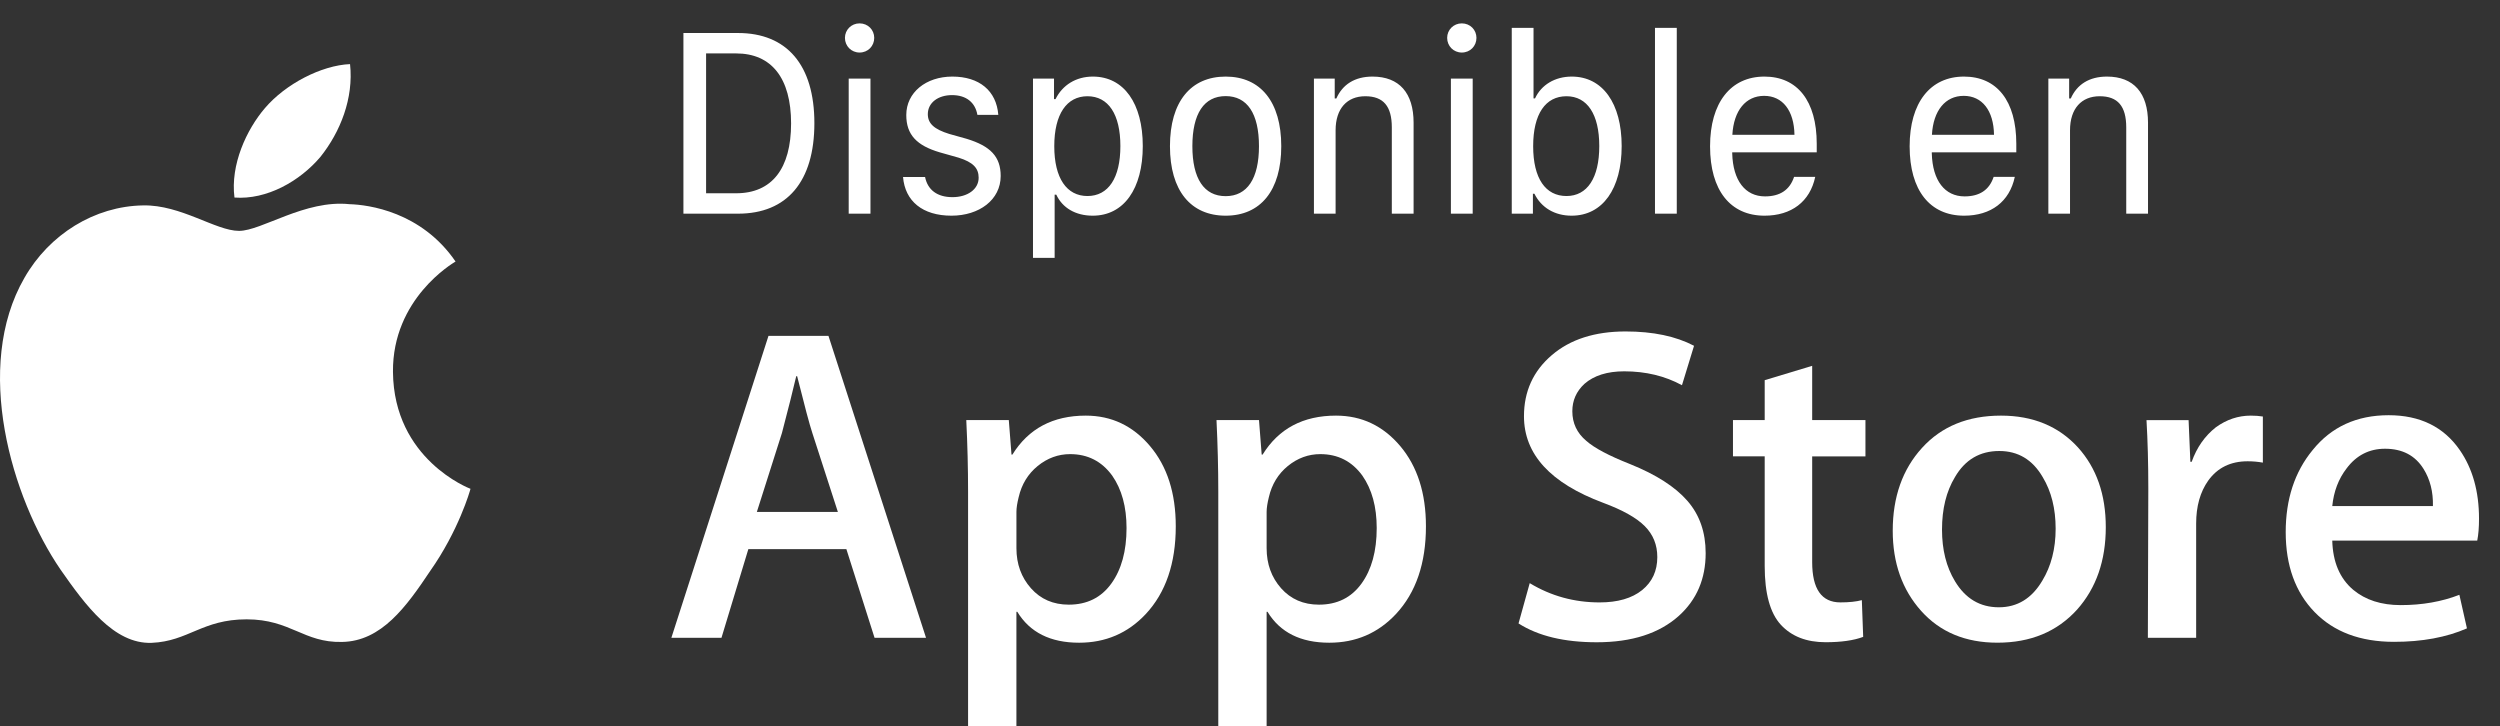 <svg width="117" height="34" viewBox="0 0 117 34" fill="none" xmlns="http://www.w3.org/2000/svg">
<rect x="0" y="0" width="117" height="34" fill="#333333" stroke="none"/>
<path fill-rule="evenodd" clip-rule="evenodd" d="M18.391 17.404C18.36 13.982 21.19 12.317 21.32 12.24C19.717 9.901 17.232 9.581 16.359 9.556C14.273 9.336 12.248 10.805 11.186 10.805C10.101 10.805 8.465 9.577 6.7 9.613C4.43 9.648 2.306 10.963 1.142 13.006C-1.262 17.172 0.531 23.293 2.834 26.659C3.986 28.308 5.332 30.149 7.094 30.085C8.818 30.014 9.462 28.985 11.542 28.985C13.603 28.985 14.208 30.085 16.005 30.043C17.855 30.014 19.02 28.387 20.132 26.723C21.463 24.833 21.998 22.972 22.019 22.876C21.975 22.861 18.426 21.506 18.391 17.404Z" fill="white"/>
<path fill-rule="evenodd" clip-rule="evenodd" d="M14.996 7.342C15.923 6.181 16.558 4.602 16.382 3C15.04 3.059 13.361 3.929 12.395 5.064C11.54 6.064 10.776 7.704 10.973 9.245C12.481 9.358 14.029 8.484 14.996 7.342Z" fill="white"/>
<path fill-rule="evenodd" clip-rule="evenodd" d="M43.338 29.849H40.929L39.61 25.698H35.023L33.765 29.849H31.42L35.965 15.719H38.772L43.338 29.849ZM39.212 23.957L38.018 20.267C37.892 19.89 37.656 19.003 37.306 17.605H37.264C37.125 18.206 36.901 19.094 36.594 20.267L35.421 23.957H39.212Z" fill="white"/>
<path fill-rule="evenodd" clip-rule="evenodd" d="M55.026 24.629C55.026 26.362 54.558 27.732 53.622 28.737C52.784 29.632 51.743 30.079 50.501 30.079C49.16 30.079 48.197 29.597 47.61 28.633H47.568V34H45.306V23.014C45.306 21.925 45.278 20.807 45.222 19.66H47.212L47.338 21.275H47.38C48.134 20.058 49.279 19.451 50.815 19.451C52.016 19.451 53.019 19.926 53.821 20.876C54.625 21.827 55.026 23.078 55.026 24.629ZM52.722 24.712C52.722 23.72 52.499 22.903 52.051 22.259C51.562 21.588 50.906 21.253 50.083 21.253C49.525 21.253 49.017 21.44 48.564 21.808C48.11 22.18 47.813 22.665 47.674 23.266C47.604 23.546 47.569 23.776 47.569 23.956V25.655C47.569 26.396 47.796 27.021 48.25 27.532C48.704 28.043 49.294 28.298 50.02 28.298C50.872 28.298 51.535 27.968 52.009 27.312C52.484 26.655 52.722 25.789 52.722 24.712Z" fill="white"/>
<path fill-rule="evenodd" clip-rule="evenodd" d="M66.734 24.629C66.734 26.362 66.266 27.732 65.33 28.737C64.493 29.632 63.452 30.079 62.21 30.079C60.869 30.079 59.906 29.597 59.32 28.633H59.278V34H57.016V23.014C57.016 21.925 56.987 20.807 56.932 19.66H58.921L59.047 21.275H59.09C59.843 20.058 60.988 19.451 62.525 19.451C63.725 19.451 64.727 19.926 65.531 20.876C66.332 21.827 66.734 23.078 66.734 24.629ZM64.43 24.712C64.43 23.72 64.207 22.903 63.759 22.259C63.27 21.588 62.615 21.253 61.791 21.253C61.232 21.253 60.726 21.44 60.272 21.808C59.818 22.18 59.522 22.665 59.383 23.266C59.314 23.546 59.278 23.776 59.278 23.956V25.655C59.278 26.396 59.505 27.021 59.957 27.532C60.411 28.042 61.001 28.298 61.728 28.298C62.58 28.298 63.243 27.968 63.718 27.312C64.193 26.655 64.43 25.789 64.43 24.712Z" fill="white"/>
<path fill-rule="evenodd" clip-rule="evenodd" d="M79.825 25.886C79.825 27.088 79.408 28.066 78.571 28.821C77.651 29.646 76.371 30.058 74.726 30.058C73.207 30.058 71.989 29.765 71.067 29.177L71.591 27.291C72.584 27.892 73.673 28.193 74.861 28.193C75.712 28.193 76.375 28 76.852 27.616C77.326 27.231 77.562 26.715 77.562 26.072C77.562 25.499 77.367 25.015 76.976 24.624C76.586 24.232 75.936 23.868 75.028 23.531C72.556 22.608 71.322 21.257 71.322 19.48C71.322 18.318 71.754 17.366 72.621 16.624C73.484 15.882 74.637 15.512 76.077 15.512C77.362 15.512 78.429 15.736 79.281 16.183L78.716 18.028C77.92 17.595 77.02 17.378 76.014 17.378C75.218 17.378 74.596 17.575 74.151 17.965C73.774 18.315 73.585 18.741 73.585 19.245C73.585 19.803 73.801 20.265 74.234 20.628C74.61 20.964 75.294 21.327 76.287 21.719C77.502 22.208 78.394 22.78 78.968 23.437C79.54 24.091 79.825 24.909 79.825 25.886Z" fill="white"/>
<path fill-rule="evenodd" clip-rule="evenodd" d="M87.303 21.358H84.81V26.305C84.81 27.563 85.249 28.192 86.129 28.192C86.534 28.192 86.869 28.157 87.134 28.087L87.197 29.806C86.751 29.973 86.165 30.056 85.438 30.056C84.545 30.056 83.847 29.784 83.343 29.239C82.841 28.693 82.588 27.778 82.588 26.492V21.356H81.103V19.658H82.588V17.792L84.81 17.121V19.658H87.303V21.358Z" fill="white"/>
<path fill-rule="evenodd" clip-rule="evenodd" d="M98.551 24.67C98.551 26.236 98.103 27.522 97.21 28.527C96.273 29.562 95.03 30.078 93.48 30.078C91.986 30.078 90.797 29.582 89.91 28.591C89.023 27.599 88.58 26.347 88.58 24.838C88.58 23.26 89.036 21.966 89.951 20.961C90.865 19.954 92.098 19.451 93.647 19.451C95.141 19.451 96.343 19.947 97.25 20.94C98.118 21.903 98.551 23.146 98.551 24.67ZM96.204 24.743C96.204 23.803 96.003 22.998 95.597 22.326C95.123 21.512 94.445 21.107 93.567 21.107C92.657 21.107 91.967 21.513 91.493 22.326C91.086 22.999 90.886 23.817 90.886 24.786C90.886 25.725 91.086 26.531 91.493 27.202C91.982 28.015 92.665 28.421 93.546 28.421C94.41 28.421 95.088 28.007 95.577 27.181C95.994 26.496 96.204 25.682 96.204 24.743Z" fill="white"/>
<path fill-rule="evenodd" clip-rule="evenodd" d="M105.902 21.651C105.679 21.61 105.44 21.588 105.19 21.588C104.394 21.588 103.779 21.889 103.346 22.491C102.969 23.022 102.78 23.693 102.78 24.503V29.849H100.52L100.541 22.869C100.541 21.695 100.512 20.625 100.456 19.661H102.426L102.509 21.611H102.571C102.81 20.941 103.187 20.401 103.702 19.997C104.206 19.633 104.75 19.451 105.337 19.451C105.546 19.451 105.735 19.466 105.902 19.493V21.651Z" fill="white"/>
<path fill-rule="evenodd" clip-rule="evenodd" d="M116.018 24.272C116.018 24.678 115.991 25.02 115.935 25.299H109.15C109.176 26.305 109.504 27.075 110.134 27.606C110.706 28.081 111.446 28.319 112.354 28.319C113.358 28.319 114.275 28.158 115.099 27.837L115.453 29.408C114.49 29.828 113.353 30.038 112.041 30.038C110.462 30.038 109.223 29.572 108.321 28.643C107.422 27.714 106.971 26.467 106.971 24.902C106.971 23.365 107.39 22.086 108.229 21.066C109.107 19.976 110.295 19.432 111.788 19.432C113.255 19.432 114.366 19.976 115.12 21.066C115.718 21.931 116.018 23.001 116.018 24.272ZM113.861 23.685C113.876 23.014 113.728 22.434 113.422 21.945C113.03 21.315 112.429 21.001 111.619 21.001C110.88 21.001 110.278 21.308 109.819 21.924C109.442 22.413 109.219 23 109.15 23.684H113.861V23.685Z" fill="white"/>
<path d="M31.984 1.545V10H34.539C36.83 10 38.113 8.5 38.113 5.764C38.113 3.039 36.824 1.545 34.539 1.545H31.984ZM33.045 2.5H34.451C36.109 2.5 37.023 3.66 37.023 5.775C37.023 7.891 36.127 9.045 34.451 9.045H33.045V2.5ZM39.719 10H40.738V3.678H39.719V10ZM40.228 2.459C40.621 2.459 40.914 2.154 40.914 1.773C40.914 1.398 40.621 1.094 40.228 1.094C39.842 1.094 39.543 1.398 39.543 1.773C39.543 2.154 39.842 2.459 40.228 2.459ZM42.414 5.383C42.414 6.309 42.906 6.812 43.978 7.129L44.869 7.381C45.537 7.592 45.801 7.867 45.801 8.318C45.801 8.863 45.273 9.227 44.576 9.227C43.867 9.227 43.416 8.893 43.293 8.283H42.262C42.355 9.414 43.176 10.094 44.529 10.094C45.83 10.094 46.832 9.35 46.832 8.236C46.832 7.334 46.357 6.836 45.238 6.496L44.424 6.268C43.727 6.051 43.422 5.787 43.422 5.342C43.422 4.803 43.908 4.451 44.553 4.451C45.221 4.451 45.643 4.797 45.742 5.377H46.721C46.633 4.246 45.83 3.584 44.57 3.584C43.334 3.584 42.414 4.328 42.414 5.383ZM51.145 3.584C50.359 3.584 49.727 3.977 49.398 4.639H49.328V3.678H48.344V12.068H49.357V9.109H49.434C49.721 9.73 50.336 10.094 51.139 10.094C52.598 10.094 53.482 8.834 53.482 6.836C53.482 4.838 52.598 3.584 51.145 3.584ZM50.893 9.174C49.926 9.174 49.34 8.348 49.34 6.842C49.34 5.336 49.926 4.504 50.893 4.504C51.871 4.504 52.434 5.348 52.434 6.836C52.434 8.33 51.871 9.174 50.893 9.174ZM57.361 10.094C58.99 10.094 59.963 8.922 59.963 6.842C59.963 4.762 58.99 3.584 57.361 3.584C55.727 3.584 54.754 4.762 54.754 6.842C54.754 8.922 55.727 10.094 57.361 10.094ZM57.361 9.18C56.348 9.18 55.803 8.359 55.803 6.842C55.803 5.318 56.348 4.498 57.361 4.498C58.369 4.498 58.92 5.312 58.92 6.842C58.92 8.359 58.369 9.18 57.361 9.18ZM61.492 10H62.506V6.098C62.506 5.078 63.045 4.504 63.895 4.504C64.744 4.504 65.137 4.973 65.137 5.963V10H66.156V5.74C66.156 4.357 65.488 3.584 64.234 3.584C63.397 3.584 62.828 3.959 62.541 4.609H62.465V3.678H61.492V10ZM67.902 10H68.922V3.678H67.902V10ZM68.412 2.459C68.805 2.459 69.098 2.154 69.098 1.773C69.098 1.398 68.805 1.094 68.412 1.094C68.025 1.094 67.727 1.398 67.727 1.773C67.727 2.154 68.025 2.459 68.412 2.459ZM73.551 10.094C75.004 10.094 75.894 8.834 75.894 6.836C75.894 4.838 75.004 3.584 73.557 3.584C72.772 3.584 72.133 3.971 71.84 4.604H71.769V1.305H70.75V10H71.74V9.068H71.811C72.133 9.719 72.76 10.094 73.551 10.094ZM73.311 4.504C74.283 4.504 74.846 5.348 74.846 6.836C74.846 8.33 74.283 9.174 73.311 9.174C72.332 9.174 71.752 8.354 71.752 6.842C71.752 5.33 72.332 4.504 73.311 4.504ZM77.453 10H78.473V1.305H77.453V10ZM82.562 4.486C83.424 4.486 83.963 5.172 83.981 6.309H81.074C81.139 5.172 81.701 4.486 82.562 4.486ZM83.963 8.277C83.758 8.898 83.295 9.191 82.603 9.191C81.678 9.191 81.103 8.453 81.068 7.182V7.129H85.023V6.73C85.023 4.721 84.115 3.584 82.574 3.584C80.998 3.584 80.031 4.803 80.031 6.848C80.031 8.91 80.981 10.094 82.58 10.094C83.84 10.094 84.707 9.438 84.953 8.277H83.963ZM91.902 4.486C92.764 4.486 93.303 5.172 93.32 6.309H90.414C90.478 5.172 91.041 4.486 91.902 4.486ZM93.303 8.277C93.098 8.898 92.635 9.191 91.943 9.191C91.018 9.191 90.443 8.453 90.408 7.182V7.129H94.363V6.73C94.363 4.721 93.455 3.584 91.914 3.584C90.338 3.584 89.371 4.803 89.371 6.848C89.371 8.91 90.32 10.094 91.92 10.094C93.18 10.094 94.047 9.438 94.293 8.277H93.303ZM95.863 10H96.877V6.098C96.877 5.078 97.416 4.504 98.266 4.504C99.115 4.504 99.508 4.973 99.508 5.963V10H100.527V5.74C100.527 4.357 99.859 3.584 98.606 3.584C97.768 3.584 97.199 3.959 96.912 4.609H96.836V3.678H95.863V10Z" fill="white"/>
</svg>
